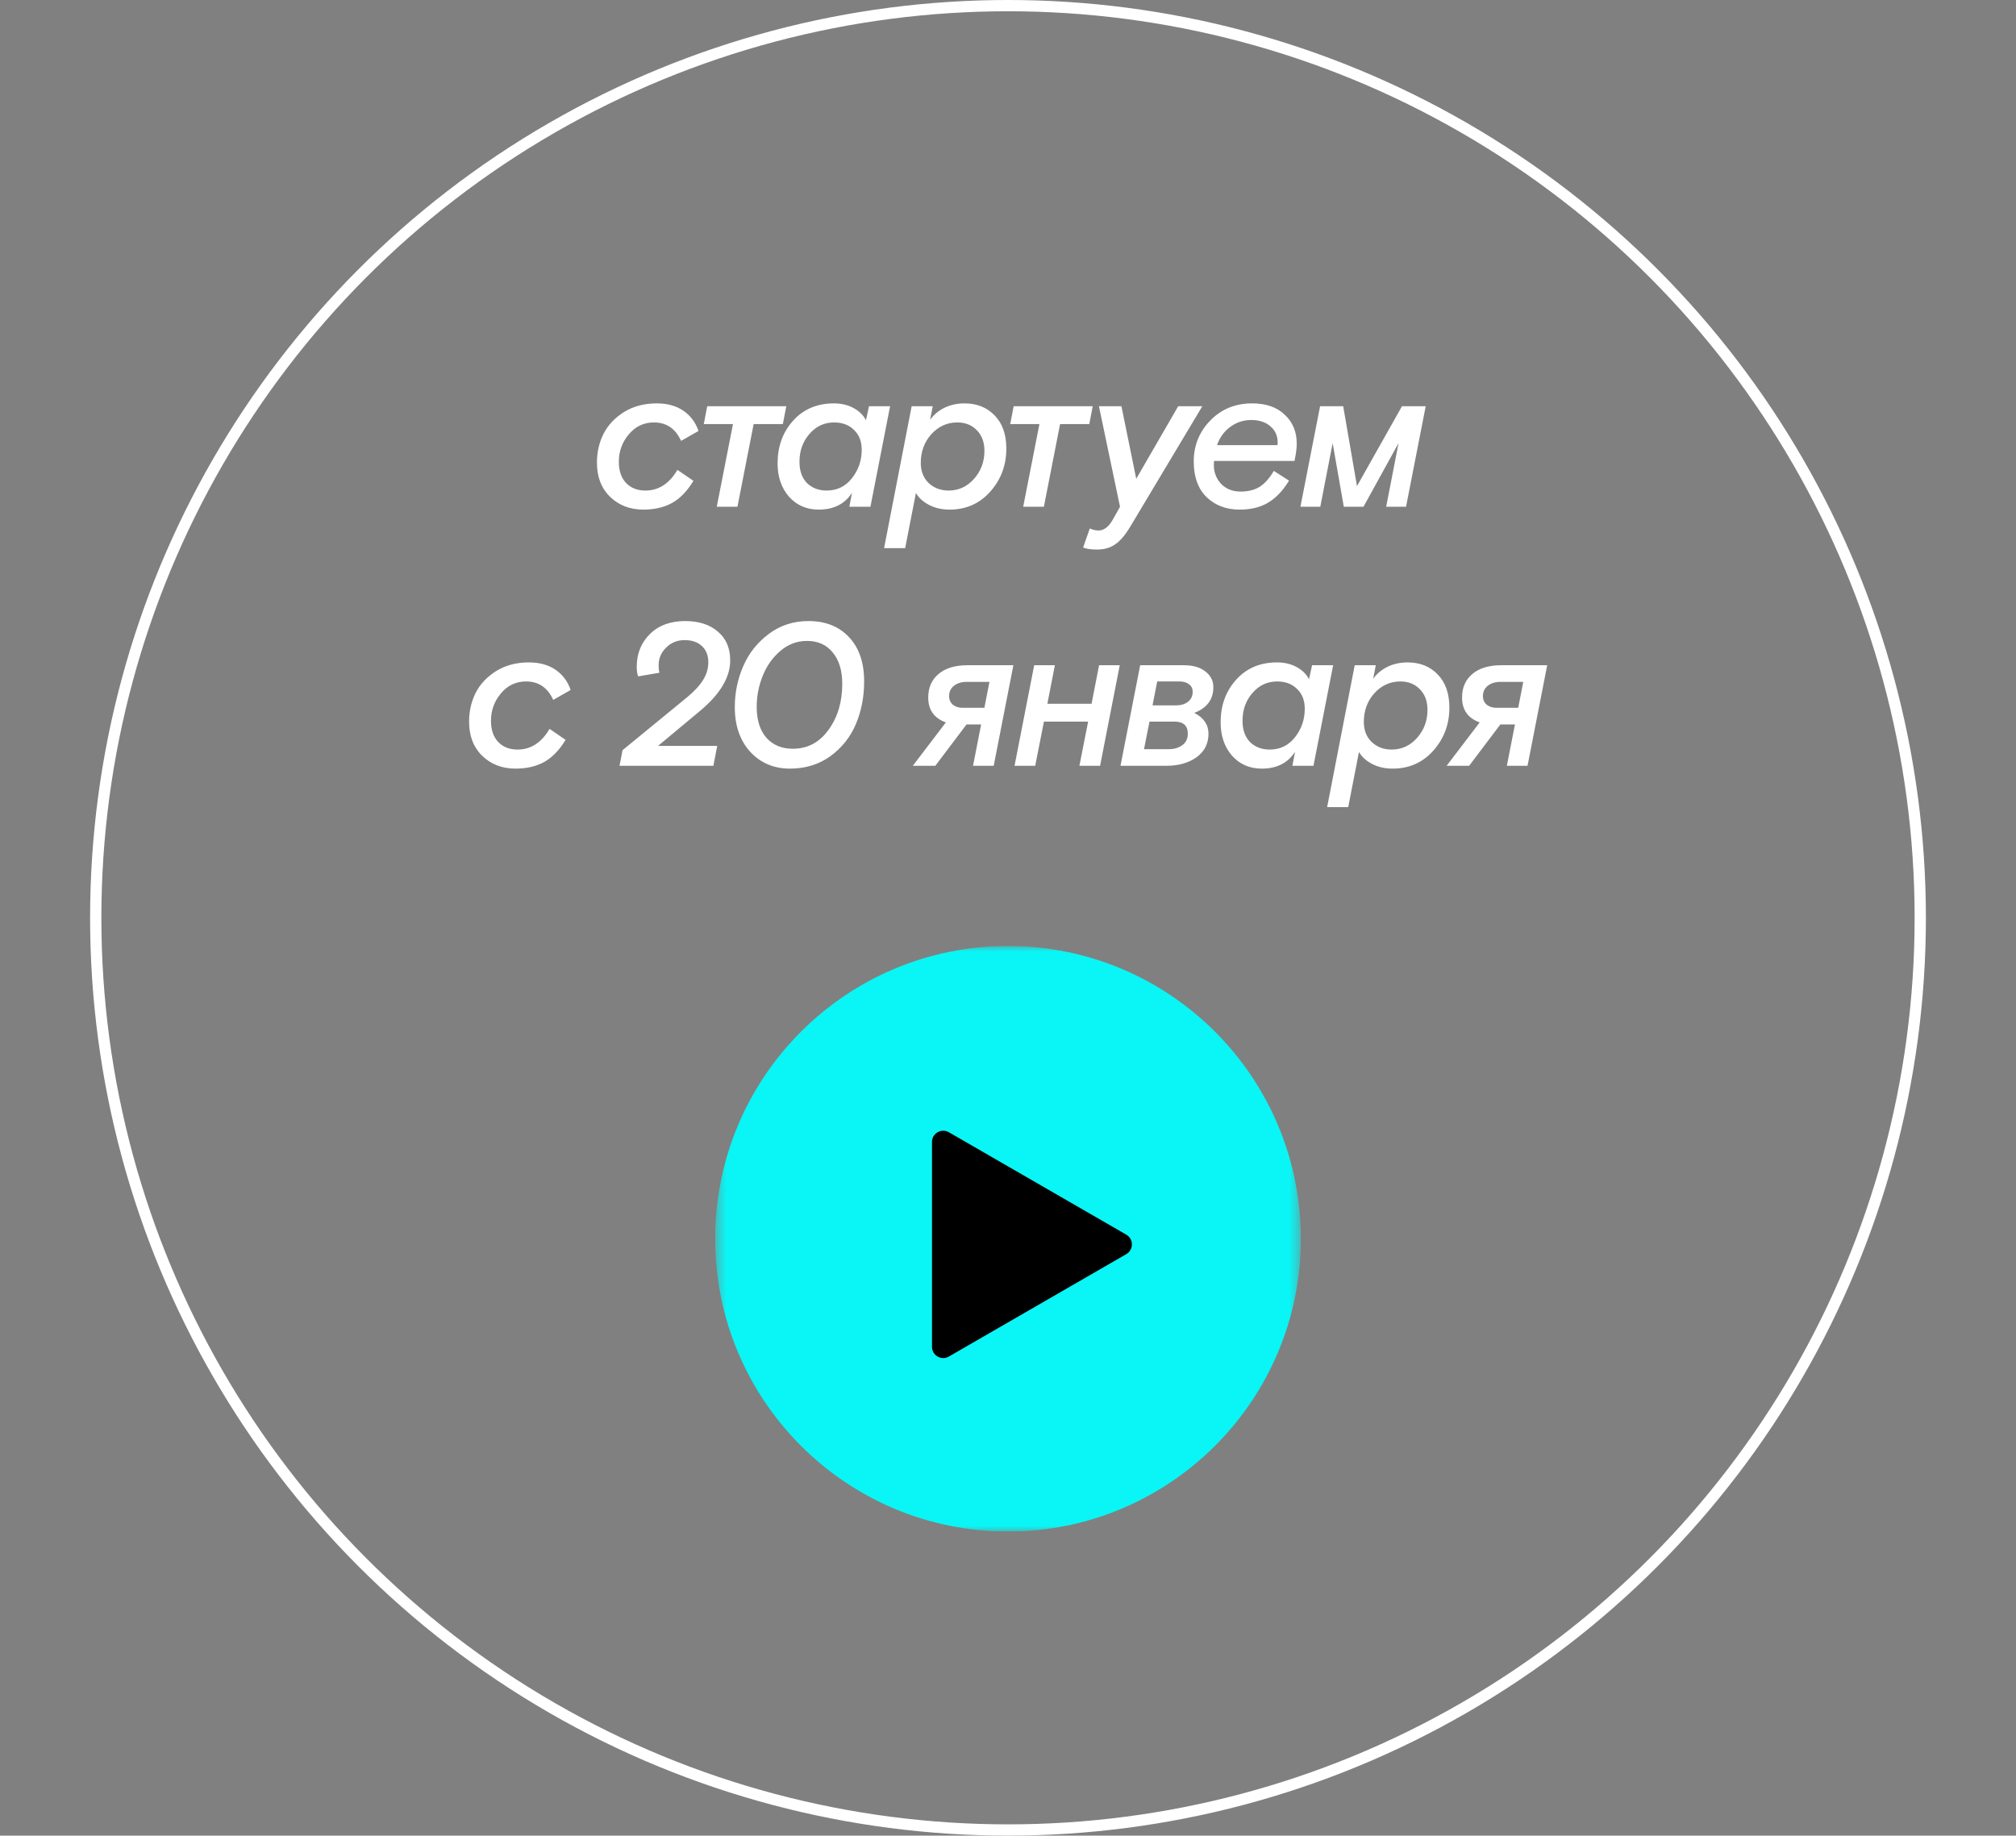 <?xml version="1.0" encoding="UTF-8"?> <svg xmlns="http://www.w3.org/2000/svg" width="179" height="163" viewBox="0 0 179 163" fill="none"><rect x="0" y="0" width="179" height="163" fill="#808080" stroke="none"/> <circle cx="89.5" cy="81.5" r="81" stroke="white"></circle> <path d="M60.148 41.724L61.57 42.696C61.03 43.596 60.4 44.25 59.68 44.658C58.96 45.054 58.108 45.252 57.124 45.252C55.936 45.252 54.952 44.874 54.172 44.118C53.392 43.362 53.002 42.348 53.002 41.076C53.002 40.164 53.194 39.318 53.578 38.538C53.974 37.758 54.58 37.11 55.396 36.594C56.224 36.078 57.196 35.82 58.312 35.82C59.248 35.82 60.034 36.036 60.67 36.468C61.306 36.9 61.756 37.5 62.02 38.268L60.472 39.15C59.98 38.058 59.176 37.512 58.06 37.512C57.16 37.512 56.416 37.866 55.828 38.574C55.24 39.27 54.946 40.08 54.946 41.004C54.946 41.808 55.162 42.438 55.594 42.894C56.026 43.338 56.596 43.56 57.304 43.56C58.48 43.56 59.428 42.948 60.148 41.724ZM62.489 37.656L62.795 36.072H69.815L69.509 37.656H66.917L65.477 45H63.641L65.081 37.656H62.489ZM77.159 36.072H79.031L77.285 45H75.413L75.647 43.758C75.011 44.754 74.027 45.252 72.695 45.252C71.615 45.252 70.733 44.868 70.049 44.1C69.377 43.32 69.041 42.336 69.041 41.148C69.041 39.648 69.497 38.388 70.409 37.368C71.333 36.336 72.545 35.82 74.045 35.82C74.705 35.82 75.287 35.958 75.791 36.234C76.295 36.51 76.661 36.87 76.889 37.314L77.159 36.072ZM73.397 43.56C74.321 43.56 75.071 43.194 75.647 42.462C76.223 41.73 76.511 40.89 76.511 39.942C76.511 39.198 76.283 38.61 75.827 38.178C75.383 37.734 74.795 37.512 74.063 37.512C73.187 37.512 72.455 37.854 71.867 38.538C71.279 39.21 70.985 40.032 70.985 41.004C70.985 41.808 71.207 42.438 71.651 42.894C72.107 43.338 72.689 43.56 73.397 43.56ZM78.498 48.672L80.946 36.072H82.818L82.584 37.278C82.896 36.834 83.316 36.48 83.844 36.216C84.384 35.952 84.984 35.82 85.644 35.82C86.736 35.82 87.624 36.174 88.308 36.882C89.004 37.59 89.352 38.574 89.352 39.834C89.352 41.31 88.878 42.582 87.93 43.65C86.982 44.718 85.776 45.252 84.312 45.252C83.628 45.252 83.022 45.114 82.494 44.838C81.966 44.562 81.576 44.208 81.324 43.776L80.37 48.672H78.498ZM84.996 37.512C84.096 37.512 83.328 37.86 82.692 38.556C82.068 39.252 81.756 40.104 81.756 41.112C81.756 41.844 81.99 42.438 82.458 42.894C82.938 43.338 83.526 43.56 84.222 43.56C85.11 43.56 85.86 43.218 86.472 42.534C87.096 41.838 87.408 41.004 87.408 40.032C87.408 39.264 87.18 38.652 86.724 38.196C86.28 37.74 85.704 37.512 84.996 37.512ZM89.697 37.656L90.003 36.072H97.023L96.717 37.656H94.125L92.685 45H90.849L92.289 37.656H89.697ZM96.17 48.618L96.764 46.926C97.028 47.046 97.286 47.106 97.538 47.106C98.018 47.106 98.438 46.788 98.798 46.152L99.446 45L97.574 36.072H99.572L100.886 42.516L104.612 36.072H106.754L100.346 46.782C99.89 47.538 99.44 48.06 98.996 48.348C98.564 48.648 98.036 48.798 97.412 48.798C96.86 48.798 96.446 48.738 96.17 48.618ZM114.938 40.932H107.792C107.78 41.04 107.774 41.154 107.774 41.274C107.774 41.934 107.99 42.498 108.422 42.966C108.866 43.422 109.442 43.65 110.15 43.65C110.834 43.65 111.404 43.506 111.86 43.218C112.316 42.918 112.73 42.45 113.102 41.814L114.452 42.678C113.924 43.554 113.312 44.202 112.616 44.622C111.932 45.042 111.08 45.252 110.06 45.252C108.872 45.252 107.894 44.88 107.126 44.136C106.37 43.392 105.992 42.342 105.992 40.986C105.992 39.558 106.484 38.34 107.468 37.332C108.452 36.324 109.688 35.82 111.176 35.82C112.412 35.82 113.378 36.156 114.074 36.828C114.782 37.488 115.136 38.34 115.136 39.384C115.136 39.696 115.1 40.056 115.028 40.464L114.938 40.932ZM111.086 37.296C110.402 37.296 109.784 37.5 109.232 37.908C108.68 38.316 108.29 38.856 108.062 39.528H113.426C113.438 39.444 113.444 39.372 113.444 39.312C113.444 38.7 113.228 38.214 112.796 37.854C112.376 37.482 111.806 37.296 111.086 37.296ZM121.062 45H119.316L118.326 39.348L117.228 45H115.464L117.21 36.072H119.262L120.486 43.164L124.482 36.072H126.588L124.842 45H123.078L124.176 39.348L121.062 45ZM48.796 64.724L50.218 65.696C49.678 66.596 49.048 67.25 48.328 67.658C47.608 68.054 46.756 68.252 45.772 68.252C44.584 68.252 43.6 67.874 42.82 67.118C42.04 66.362 41.65 65.348 41.65 64.076C41.65 63.164 41.842 62.318 42.226 61.538C42.622 60.758 43.228 60.11 44.044 59.594C44.872 59.078 45.844 58.82 46.96 58.82C47.896 58.82 48.682 59.036 49.318 59.468C49.954 59.9 50.404 60.5 50.668 61.268L49.12 62.15C48.628 61.058 47.824 60.512 46.708 60.512C45.808 60.512 45.064 60.866 44.476 61.574C43.888 62.27 43.594 63.08 43.594 64.004C43.594 64.808 43.81 65.438 44.242 65.894C44.674 66.338 45.244 66.56 45.952 66.56C47.128 66.56 48.076 65.948 48.796 64.724ZM56.536 59.216C56.536 58.04 56.926 57.068 57.706 56.3C58.486 55.532 59.53 55.148 60.838 55.148C62.05 55.148 63.016 55.46 63.736 56.084C64.468 56.696 64.834 57.548 64.834 58.64C64.834 60.128 63.958 61.61 62.206 63.086L58.426 66.236H63.682L63.34 68H55.006L55.276 66.614L60.964 61.952C61.636 61.4 62.122 60.878 62.422 60.386C62.734 59.894 62.89 59.366 62.89 58.802C62.89 58.19 62.698 57.71 62.314 57.362C61.942 57.014 61.432 56.84 60.784 56.84C60.136 56.84 59.59 57.062 59.146 57.506C58.702 57.938 58.48 58.46 58.48 59.072C58.48 59.372 58.504 59.594 58.552 59.738L56.662 60.062C56.578 59.858 56.536 59.576 56.536 59.216ZM76.727 60.512C76.727 61.88 76.481 63.146 75.989 64.31C75.497 65.462 74.741 66.41 73.721 67.154C72.701 67.886 71.507 68.252 70.139 68.252C68.711 68.252 67.535 67.754 66.611 66.758C65.699 65.75 65.243 64.43 65.243 62.798C65.243 61.526 65.489 60.32 65.981 59.18C66.473 58.028 67.229 57.068 68.249 56.3C69.269 55.532 70.445 55.148 71.777 55.148C73.289 55.148 74.489 55.622 75.377 56.57C76.277 57.518 76.727 58.832 76.727 60.512ZM70.391 66.488C71.699 66.488 72.755 65.93 73.559 64.814C74.375 63.698 74.783 62.336 74.783 60.728C74.783 59.54 74.501 58.61 73.937 57.938C73.385 57.254 72.623 56.912 71.651 56.912C70.763 56.912 69.971 57.212 69.275 57.812C68.579 58.412 68.057 59.156 67.709 60.044C67.361 60.92 67.187 61.826 67.187 62.762C67.187 63.938 67.475 64.856 68.051 65.516C68.639 66.164 69.419 66.488 70.391 66.488ZM86.395 68L87.115 64.328H85.819L83.047 68H81.049L83.983 64.148C82.939 63.776 82.417 63.038 82.417 61.934C82.417 61.058 82.723 60.362 83.335 59.846C83.947 59.33 84.799 59.072 85.891 59.072H89.977L88.231 68H86.395ZM87.403 62.852L87.853 60.548H85.855C85.363 60.548 84.973 60.668 84.685 60.908C84.409 61.136 84.271 61.436 84.271 61.808C84.271 62.132 84.385 62.39 84.613 62.582C84.841 62.762 85.129 62.852 85.477 62.852H87.403ZM93.662 59.072L92.996 62.492H96.92L97.586 59.072H99.422L97.676 68H95.84L96.614 64.076H92.69L91.916 68H90.08L91.826 59.072H93.662ZM99.489 68L101.235 59.072H105.123C105.939 59.072 106.575 59.258 107.031 59.63C107.499 59.99 107.733 60.452 107.733 61.016C107.733 62.108 107.169 62.87 106.041 63.302C106.881 63.734 107.301 64.352 107.301 65.156C107.301 66.032 106.947 66.728 106.239 67.244C105.531 67.748 104.643 68 103.575 68H99.489ZM102.747 60.512L102.333 62.636H104.421C104.841 62.636 105.189 62.534 105.465 62.33C105.753 62.114 105.897 61.814 105.897 61.43C105.897 61.142 105.789 60.92 105.573 60.764C105.369 60.596 105.087 60.512 104.727 60.512H102.747ZM102.063 64.076L101.577 66.524H103.791C104.247 66.524 104.637 66.41 104.961 66.182C105.297 65.942 105.465 65.6 105.465 65.156C105.465 64.436 105.069 64.076 104.277 64.076H102.063ZM116.497 59.072H118.369L116.623 68H114.751L114.985 66.758C114.349 67.754 113.365 68.252 112.033 68.252C110.953 68.252 110.071 67.868 109.387 67.1C108.715 66.32 108.379 65.336 108.379 64.148C108.379 62.648 108.835 61.388 109.747 60.368C110.671 59.336 111.883 58.82 113.383 58.82C114.043 58.82 114.625 58.958 115.129 59.234C115.633 59.51 115.999 59.87 116.227 60.314L116.497 59.072ZM112.735 66.56C113.659 66.56 114.409 66.194 114.985 65.462C115.561 64.73 115.849 63.89 115.849 62.942C115.849 62.198 115.621 61.61 115.165 61.178C114.721 60.734 114.133 60.512 113.401 60.512C112.525 60.512 111.793 60.854 111.205 61.538C110.617 62.21 110.323 63.032 110.323 64.004C110.323 64.808 110.545 65.438 110.989 65.894C111.445 66.338 112.027 66.56 112.735 66.56ZM117.836 71.672L120.284 59.072H122.156L121.922 60.278C122.234 59.834 122.654 59.48 123.182 59.216C123.722 58.952 124.322 58.82 124.982 58.82C126.074 58.82 126.962 59.174 127.646 59.882C128.342 60.59 128.69 61.574 128.69 62.834C128.69 64.31 128.216 65.582 127.268 66.65C126.32 67.718 125.114 68.252 123.65 68.252C122.966 68.252 122.36 68.114 121.832 67.838C121.304 67.562 120.914 67.208 120.662 66.776L119.708 71.672H117.836ZM124.334 60.512C123.434 60.512 122.666 60.86 122.03 61.556C121.406 62.252 121.094 63.104 121.094 64.112C121.094 64.844 121.328 65.438 121.796 65.894C122.276 66.338 122.864 66.56 123.56 66.56C124.448 66.56 125.198 66.218 125.81 65.534C126.434 64.838 126.746 64.004 126.746 63.032C126.746 62.264 126.518 61.652 126.062 61.196C125.618 60.74 125.042 60.512 124.334 60.512ZM133.793 68L134.513 64.328H133.217L130.445 68H128.447L131.381 64.148C130.337 63.776 129.815 63.038 129.815 61.934C129.815 61.058 130.121 60.362 130.733 59.846C131.345 59.33 132.197 59.072 133.289 59.072H137.375L135.629 68H133.793ZM134.801 62.852L135.251 60.548H133.253C132.761 60.548 132.371 60.668 132.083 60.908C131.807 61.136 131.669 61.436 131.669 61.808C131.669 62.132 131.783 62.39 132.011 62.582C132.239 62.762 132.527 62.852 132.875 62.852H134.801Z" fill="white"></path> <g clip-path="url(#clip0_10_943)"> <mask id="mask0_10_943" style="mask-type:luminance" maskUnits="userSpaceOnUse" x="63" y="84" width="53" height="52"> <path d="M115.5 84H63.5V136H115.5V84Z" fill="white"></path> </mask> <g mask="url(#mask0_10_943)"> <path d="M89.5 136C103.859 136 115.5 124.359 115.5 110C115.5 95.641 103.859 84 89.5 84C75.141 84 63.5 95.641 63.5 110C63.5 124.359 75.141 136 89.5 136Z" fill="#0AF5F5"></path> <path d="M100 109.634C100.667 110.019 100.667 110.981 100 111.366L84.25 120.459C83.583 120.844 82.75 120.363 82.75 119.593V101.407C82.75 100.637 83.583 100.156 84.25 100.541L100 109.634Z" fill="black"></path> </g> </g> <defs> <clipPath id="clip0_10_943"> <rect width="52" height="52" fill="white" transform="translate(63.5 84)"></rect> </clipPath> </defs> </svg> 
